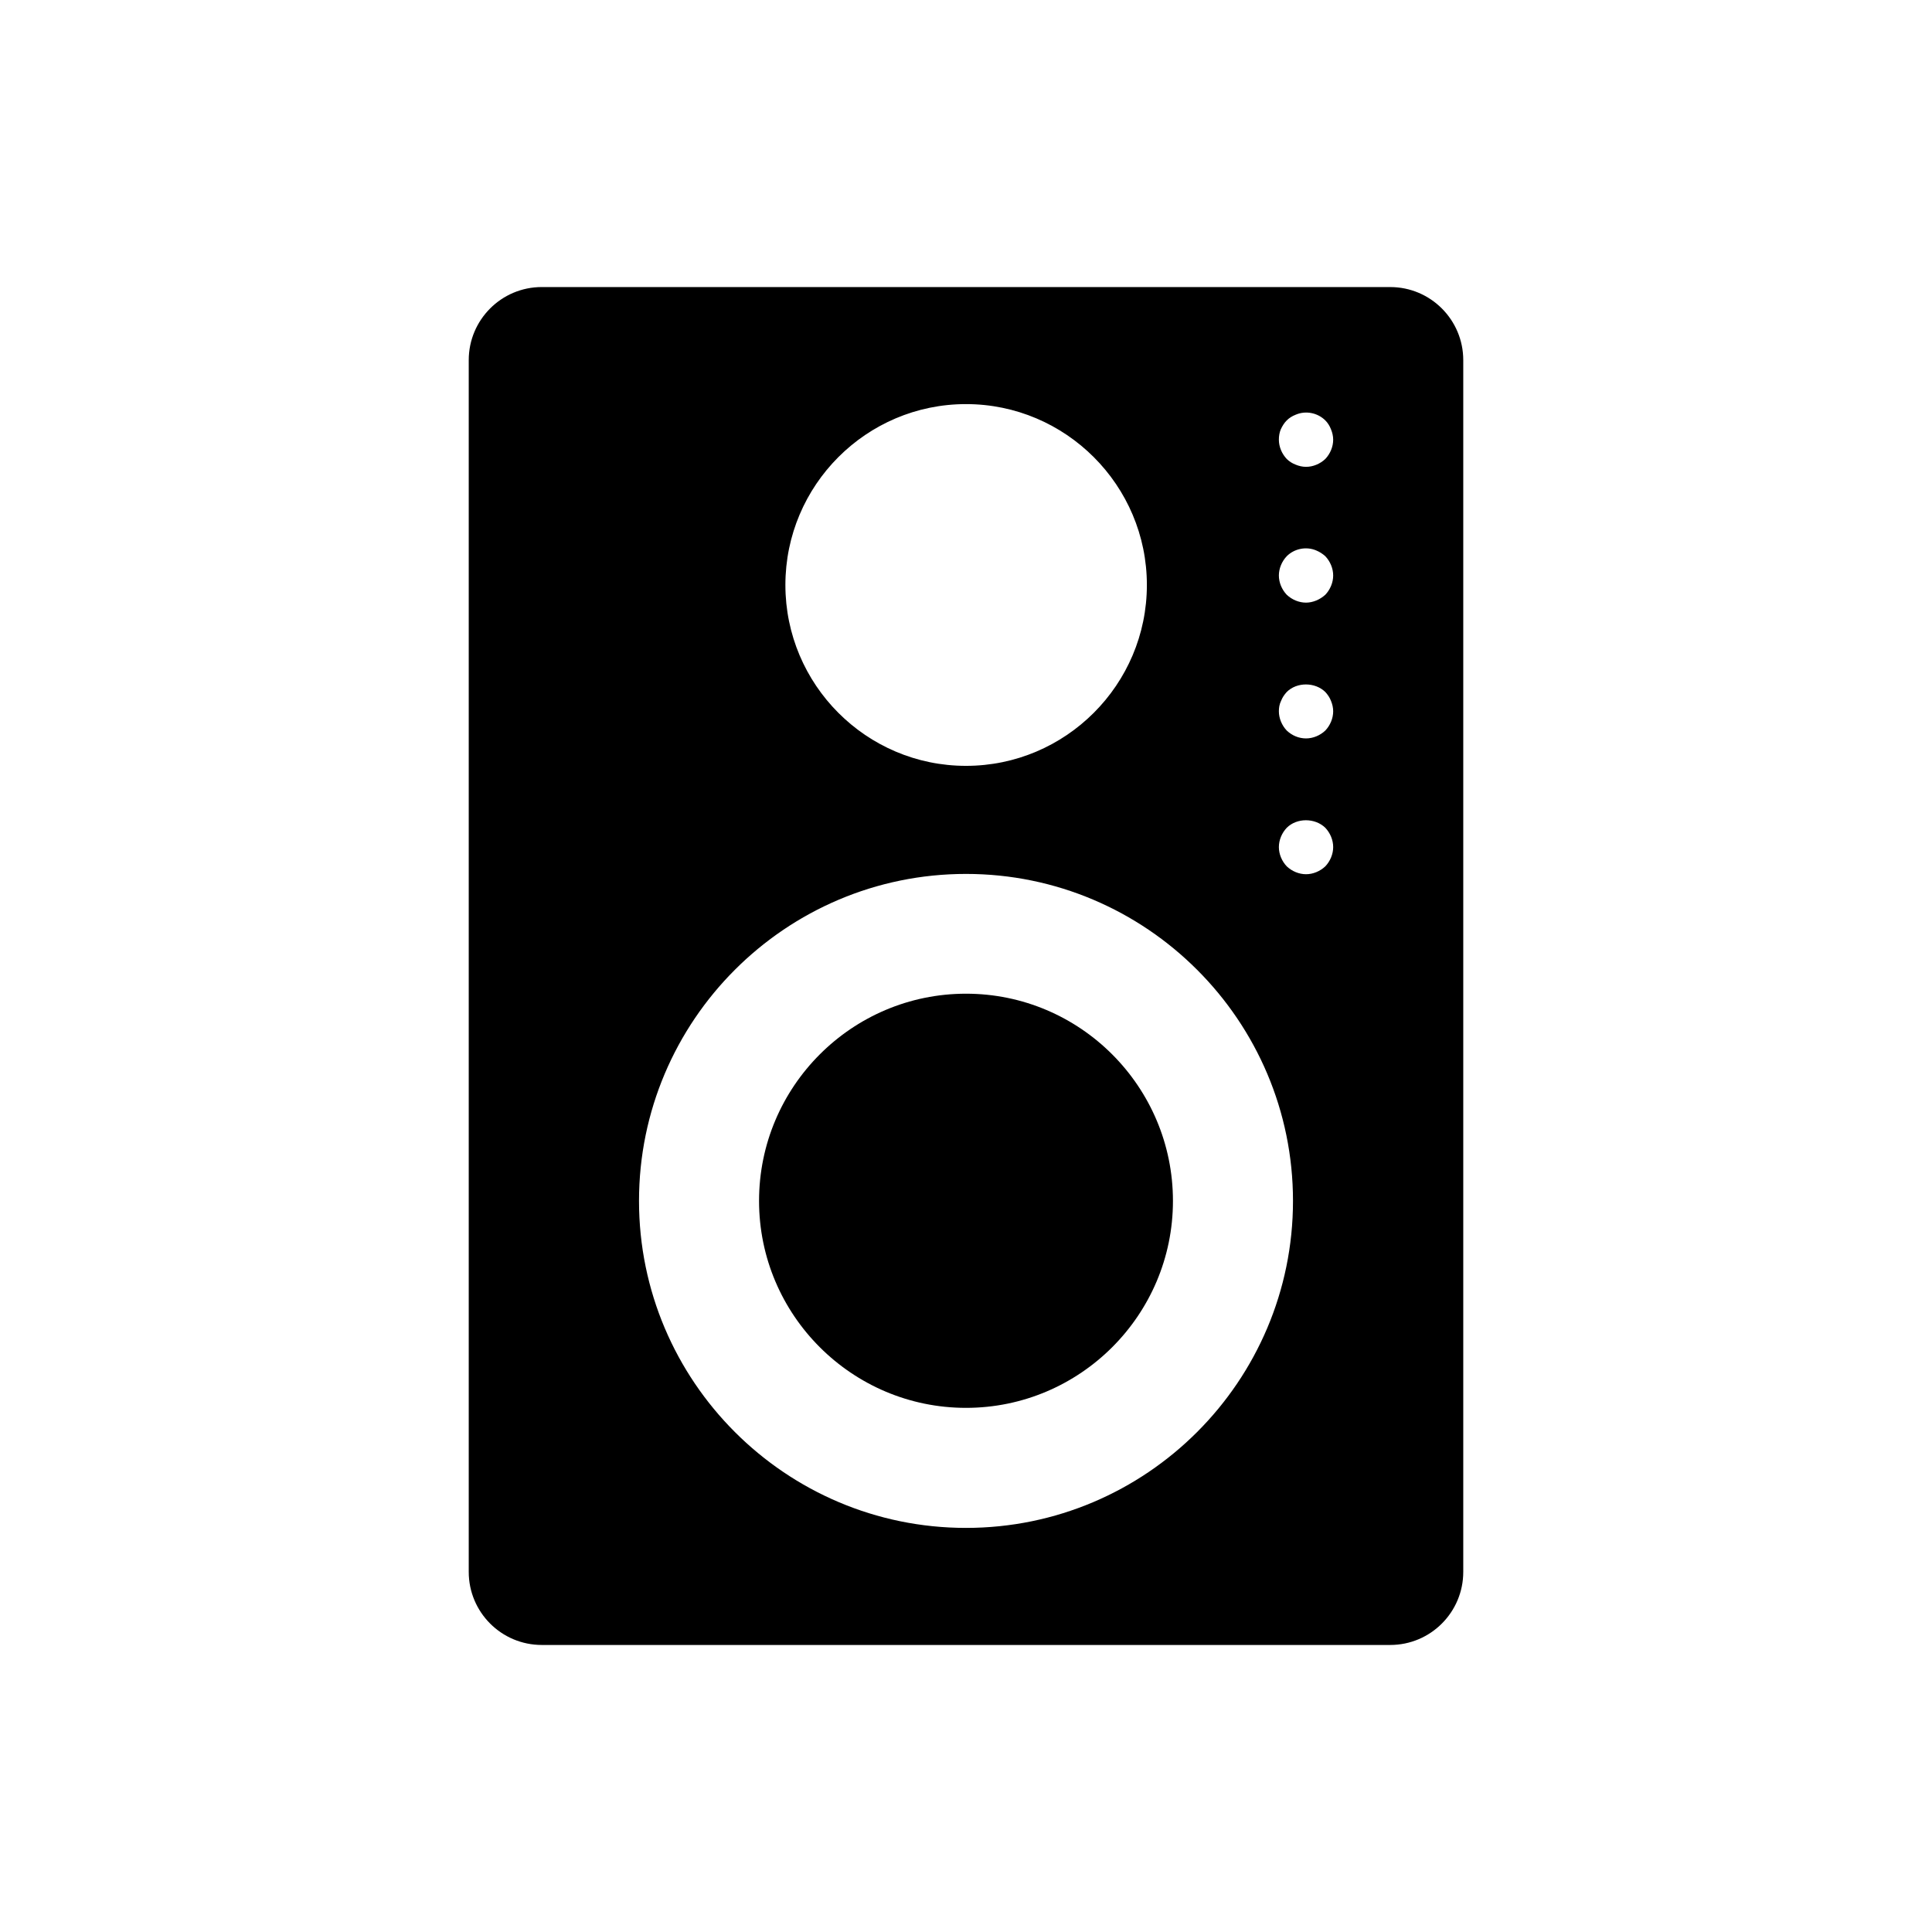 <?xml version="1.0" encoding="UTF-8"?>
<!-- Uploaded to: SVG Repo, www.svgrepo.com, Generator: SVG Repo Mixer Tools -->
<svg fill="#000000" width="800px" height="800px" version="1.1" viewBox="144 144 512 512" xmlns="http://www.w3.org/2000/svg">
 <g>
  <path d="m400 407.34c-30.23 0-54.844 24.613-54.844 54.914 0 30.23 24.613 54.844 54.844 54.844s54.844-24.613 54.844-54.844c-0.004-30.301-24.617-54.914-54.844-54.914z"/>
  <path d="m512.42 220.07h-224.84c-10.723 0-19.359 8.707-19.359 19.359v321.14c-0.004 10.656 8.633 19.363 19.359 19.363h224.84c10.723 0 19.359-8.707 19.359-19.359v-321.14c0-10.648-8.637-19.359-19.359-19.359zm-112.42 31.02c26.414 0 47.934 21.52 47.934 47.934 0 26.414-21.52 47.934-47.934 47.934s-47.863-21.52-47.863-47.934c0-26.414 21.449-47.934 47.863-47.934zm0 297.82c-47.789 0-86.656-38.867-86.656-86.656 0-47.789 38.863-86.656 86.656-86.656 47.789 0 86.656 38.867 86.656 86.656-0.004 47.789-38.867 86.656-86.656 86.656zm95.219-175.32c-1.367 1.297-3.238 2.086-5.109 2.086s-3.742-0.793-5.109-2.086c-1.297-1.367-2.086-3.238-2.086-5.109 0-1.871 0.793-3.742 2.086-5.109 2.664-2.664 7.484-2.664 10.219 0 1.297 1.367 2.086 3.238 2.086 5.109 0 1.871-0.789 3.742-2.086 5.109zm0-35.988c-1.367 1.297-3.238 2.086-5.109 2.086-1.945 0-3.742-0.793-5.109-2.086-1.297-1.367-2.086-3.238-2.086-5.109 0-0.938 0.145-1.871 0.574-2.734 0.359-0.938 0.863-1.656 1.512-2.375 2.664-2.664 7.484-2.664 10.219 0 0.648 0.719 1.152 1.438 1.512 2.375 0.359 0.863 0.574 1.801 0.574 2.734 0 1.871-0.789 3.742-2.086 5.109zm0-35.984c-0.719 0.648-1.512 1.152-2.375 1.512s-1.801 0.574-2.734 0.574c-1.871 0-3.742-0.793-5.109-2.086-1.297-1.367-2.086-3.238-2.086-5.109s0.793-3.742 2.086-5.109c2.016-2.016 5.184-2.664 7.844-1.512 0.863 0.359 1.656 0.863 2.375 1.512 1.297 1.367 2.086 3.238 2.086 5.109 0 1.867-0.789 3.742-2.086 5.109zm0-35.988c-1.367 1.297-3.238 2.086-5.109 2.086-0.938 0-1.871-0.215-2.734-0.574-0.938-0.359-1.727-0.863-2.375-1.512-1.297-1.367-2.086-3.238-2.086-5.109 0-0.938 0.145-1.871 0.504-2.734 0.43-0.938 0.934-1.727 1.582-2.375s1.441-1.152 2.375-1.512c2.664-1.152 5.828-0.504 7.844 1.512 0.648 0.648 1.152 1.438 1.512 2.375 0.359 0.863 0.574 1.801 0.574 2.734 0 1.871-0.789 3.742-2.086 5.109z"/>
 </g>
</svg>